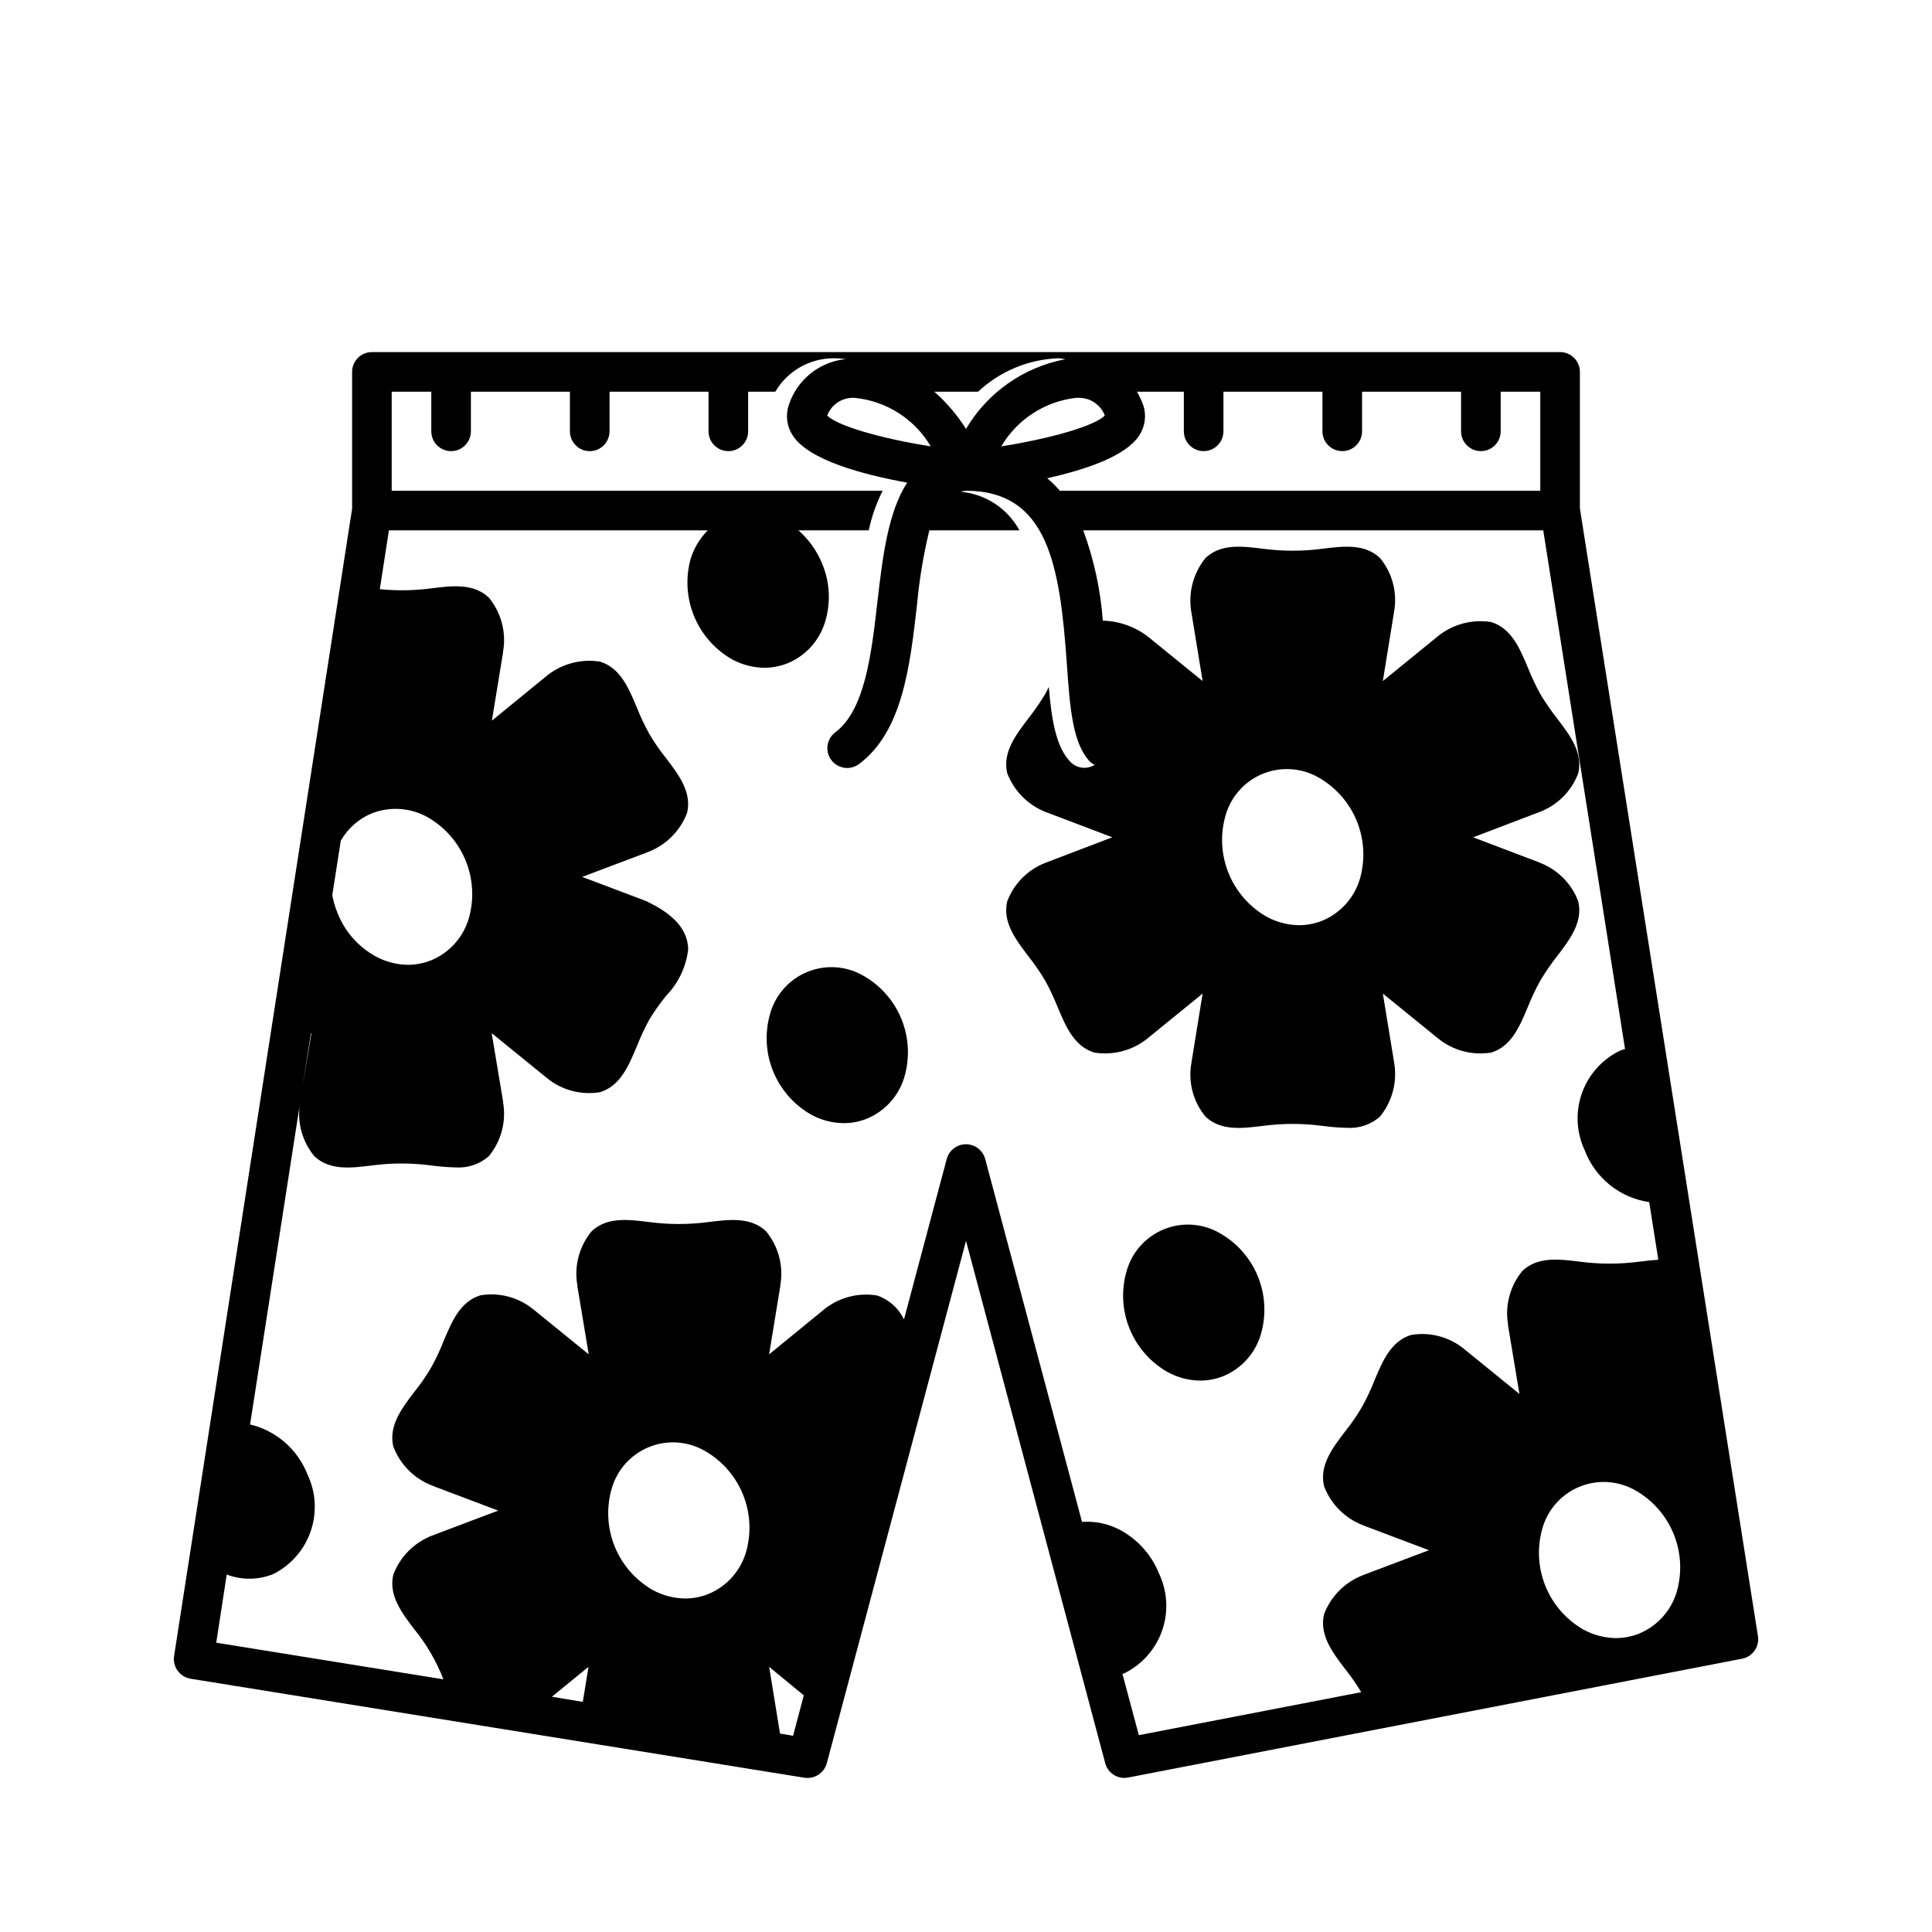 <?xml version="1.0" encoding="UTF-8"?>
<!-- Uploaded to: ICON Repo, www.iconrepo.com, Generator: ICON Repo Mixer Tools -->
<svg fill="#000000" width="800px" height="800px" version="1.1" viewBox="144 144 512 512" xmlns="http://www.w3.org/2000/svg">
 <g>
  <path d="m372.79 402.57c-4.504-2.602-9.949-2.981-14.766-1.031-4.82 1.945-8.473 6.004-9.902 11-1.488 5.047-1.223 10.453 0.75 15.328 1.977 4.879 5.543 8.945 10.125 11.539 2.633 1.445 5.586 2.215 8.59 2.238 2.117 0.004 4.211-0.402 6.172-1.191 4.793-1.992 8.434-6.039 9.902-11.02 1.488-5.047 1.223-10.449-0.75-15.328-1.977-4.879-5.543-8.945-10.121-11.535z"/>
  <path d="m467.25 470.79c-4.5-2.598-9.945-2.981-14.762-1.031-4.82 1.949-8.473 6.008-9.902 11.004-1.488 5.047-1.223 10.449 0.75 15.328 1.977 4.879 5.543 8.945 10.125 11.535 2.633 1.445 5.586 2.215 8.59 2.242 2.113 0 4.211-0.402 6.172-1.191 4.793-1.992 8.434-6.043 9.902-11.023 1.488-5.047 1.223-10.449-0.75-15.328-1.977-4.879-5.543-8.941-10.125-11.535z"/>
  <path d="m562.69 278.77v-36.211c0-1.391-0.555-2.727-1.539-3.711-0.984-0.984-2.316-1.539-3.711-1.539h-314.88c-2.898 0-5.25 2.352-5.25 5.25v36.266l-47.18 304.07c-0.414 2.848 1.523 5.504 4.356 5.984l162.69 26.238h0.004c2.66 0.406 5.203-1.238 5.93-3.828l36.895-138.45 36.895 138.44-0.004 0.004c0.621 2.297 2.711 3.891 5.094 3.883 0.332-0.012 0.668-0.043 0.996-0.105l162.69-31.488c2.785-0.531 4.644-3.184 4.199-5.984zm-115.72-27.395c-0.441-1.242-1.004-2.438-1.68-3.57h12.438v10.496c0 2.898 2.352 5.25 5.25 5.25 2.898 0 5.246-2.352 5.246-5.25v-10.496h26.238v10.496c0 2.898 2.352 5.25 5.25 5.25 2.898 0 5.246-2.352 5.246-5.25v-10.496h26.238v10.496h0.004c0 2.898 2.348 5.25 5.246 5.25 2.898 0 5.25-2.352 5.25-5.25v-10.496h10.496v26.238l-127.32 0.004c-1.027-1.195-2.152-2.301-3.359-3.309 10.34-2.309 20.836-5.879 24.352-11.285v0.004c1.602-2.379 2.008-5.363 1.102-8.082zm-17.422-1.941h-0.004c3.172-0.172 6.094 1.711 7.242 4.672-2.465 2.676-14.117 6.086-27.445 8.188v-0.004c4.219-7.144 11.543-11.902 19.785-12.855zm-26.348-1.629c5.816-5.438 13.402-8.59 21.359-8.867 0.629 0.051 1.156 0.211 1.785 0.262-11.035 2.074-20.637 8.805-26.344 18.473-2.309-3.676-5.137-7-8.398-9.867zm-12.543 14.484c-13.328-2.098-24.98-5.512-27.445-8.188v0.004c1.152-2.961 4.07-4.844 7.242-4.672 8.402 0.805 15.914 5.586 20.203 12.855zm-156.34 104.49c1.871-3.258 4.766-5.805 8.238-7.242 4.84-1.887 10.273-1.5 14.801 1.051 4.559 2.613 8.109 6.684 10.078 11.555 1.969 4.875 2.246 10.266 0.785 15.316-1.488 4.973-5.129 9.02-9.922 11.02-1.969 0.789-4.07 1.199-6.191 1.207-3.012-0.039-5.965-0.816-8.605-2.258-4.606-2.551-8.172-6.637-10.078-11.543-0.629-1.5-1.086-3.07-1.363-4.672zm-7.926 51.117 0.156-0.156-2.414 14.434zm72.055 177.12-8.188-1.363 9.707-7.926zm43.242-39.621v-0.004c-1.484 4.977-5.125 9.02-9.918 11.023-1.969 0.785-4.07 1.195-6.191 1.207-3.012-0.043-5.965-0.816-8.605-2.258-4.562-2.613-8.113-6.684-10.082-11.555-1.969-4.875-2.246-10.266-0.781-15.316 1.43-5.008 5.09-9.074 9.922-11.023 4.828-1.949 10.289-1.559 14.793 1.055 4.562 2.613 8.113 6.684 10.082 11.555s2.246 10.266 0.781 15.312zm12.492 48.598-3.465-0.578-2.887-17.688 9.184 7.559zm189.45-109.05c0 0.211 0.051 0.367 0.051 0.523l2.992 17.949-14.535-11.809c-3.938-3.289-9.113-4.688-14.172-3.832-5.352 1.625-7.559 6.926-9.707 12.02v-0.004c-0.957 2.453-2.082 4.84-3.359 7.141-1.328 2.254-2.82 4.414-4.461 6.453-3.359 4.41-6.824 8.973-5.562 14.434 1.797 4.785 5.562 8.566 10.34 10.391 0.184 0.047 0.359 0.117 0.523 0.211l16.949 6.402-16.949 6.402c-0.164 0.09-0.34 0.16-0.523 0.207-4.777 1.824-8.543 5.609-10.34 10.395-1.258 5.457 2.203 10.023 5.562 14.434v-0.004c1.578 1.961 3.016 4.031 4.305 6.191l-58.938 11.391-4.356-16.27c0.199-0.027 0.395-0.082 0.578-0.156 4.676-2.328 8.25-6.398 9.961-11.336 1.707-4.934 1.41-10.344-0.828-15.062-1.965-4.894-5.562-8.957-10.184-11.492-3.133-1.691-6.68-2.453-10.234-2.207l-25.66-96.195c-0.633-2.289-2.715-3.879-5.09-3.879-2.379 0-4.461 1.59-5.094 3.879l-11.336 42.562c-1.406-2.984-3.961-5.273-7.082-6.352-5.231-0.887-10.586 0.617-14.59 4.094l-14.066 11.492 2.938-17.949c0-0.156 0.051-0.316 0.051-0.523h0.004c0.84-5.055-0.559-10.223-3.832-14.168-4.094-3.832-9.762-3.098-15.273-2.414h0.004c-5.191 0.684-10.449 0.684-15.641 0-5.512-0.684-11.18-1.418-15.273 2.414h0.004c-3.273 3.945-4.672 9.113-3.832 14.168 0 0.211 0.051 0.367 0.051 0.523l2.992 17.949-14.535-11.809v0.004c-3.938-3.289-9.113-4.688-14.172-3.832-5.352 1.625-7.559 6.926-9.707 12.02v-0.004c-0.957 2.453-2.082 4.84-3.359 7.141-1.328 2.258-2.82 4.414-4.461 6.453-3.359 4.41-6.824 8.973-5.562 14.434 1.797 4.785 5.562 8.566 10.34 10.391 0.18 0.047 0.359 0.117 0.523 0.211l16.949 6.402-16.949 6.402c-0.164 0.09-0.344 0.16-0.523 0.207-4.777 1.824-8.543 5.609-10.34 10.395-1.258 5.457 2.203 10.023 5.562 14.434v-0.004c3.262 3.988 5.867 8.469 7.715 13.277l-60.195-9.707 2.781-18.055c3.961 1.504 8.344 1.469 12.281-0.105 4.676-2.328 8.25-6.394 9.957-11.332 1.711-4.938 1.41-10.344-0.824-15.066-2.59-6.652-8.277-11.613-15.223-13.277l13.227-85.121c-0.82 5.023 0.578 10.152 3.832 14.066 4.094 3.832 9.762 3.098 15.273 2.414h-0.004c5.191-0.684 10.449-0.684 15.641 0 2.156 0.301 4.328 0.473 6.508 0.523 3.195 0.215 6.344-0.84 8.762-2.938 3.273-3.945 4.672-9.117 3.832-14.172 0-0.211-0.051-0.367-0.051-0.523l-2.992-17.949 14.535 11.809c3.941 3.281 9.117 4.68 14.172 3.832 5.352-1.625 7.559-6.926 9.707-12.02 0.961-2.441 2.066-4.824 3.309-7.137 1.359-2.234 2.867-4.371 4.512-6.402 3.223-3.312 5.269-7.59 5.824-12.176 0-6.613-6.035-10.391-10.602-12.648h0.004c-0.172-0.098-0.348-0.184-0.527-0.262l-16.949-6.402 16.949-6.402c0.168-0.094 0.344-0.164 0.527-0.211 4.773-1.824 8.539-5.606 10.336-10.391 1.258-5.457-2.203-10.023-5.562-14.434-1.641-2.039-3.133-4.195-4.461-6.453-1.277-2.301-2.398-4.688-3.359-7.137-2.152-5.09-4.356-10.391-9.707-12.02-5.238-0.836-10.574 0.684-14.59 4.148l-14.066 11.492 2.938-17.949c0-0.156 0.051-0.316 0.051-0.523h0.004c0.84-5.055-0.559-10.227-3.832-14.172-4.094-3.832-9.762-3.098-15.273-2.414h0.004c-4.508 0.598-9.07 0.668-13.594 0.211l2.414-15.586h84.492c-2.027 2.055-3.555 4.551-4.457 7.293-1.465 5.051-1.188 10.441 0.781 15.316 1.969 4.871 5.519 8.941 10.082 11.555 2.641 1.441 5.594 2.215 8.605 2.258 2.121-0.012 4.223-0.422 6.191-1.207 4.793-2.004 8.434-6.047 9.918-11.023 1.523-5.043 1.246-10.461-0.785-15.324-1.379-3.406-3.535-6.441-6.297-8.867h18.629c0.777-3.641 2.012-7.168 3.676-10.496h-130.1v-26.242h10.496v10.496c0 2.898 2.352 5.25 5.25 5.25 2.898 0 5.246-2.352 5.246-5.25v-10.496h26.238v10.496h0.004c0 2.898 2.348 5.25 5.246 5.25 2.898 0 5.25-2.352 5.25-5.25v-10.496h26.238v10.496c0 2.898 2.352 5.25 5.25 5.25 2.898 0 5.246-2.352 5.246-5.25v-10.496h7.191c3.219-5.496 9.113-8.871 15.48-8.867 0.996 0 2.098 0.105 3.254 0.211-3.445 0.34-6.715 1.676-9.41 3.848-2.691 2.172-4.695 5.086-5.758 8.379-0.906 2.719-0.496 5.703 1.102 8.082 4.199 6.453 18.422 10.285 30.281 12.438-5.09 7.82-6.508 19.836-7.82 31.016-1.625 14.379-3.359 29.285-11.23 35.16h0.004c-2.32 1.742-2.789 5.031-1.051 7.348 0.996 1.312 2.547 2.09 4.199 2.102 1.133-0.012 2.234-0.379 3.148-1.051 11.492-8.605 13.488-25.77 15.375-42.352 0.602-6.598 1.691-13.141 3.254-19.574h23.879c-3.152-5.809-9.004-9.648-15.586-10.234 0.461-0.145 0.934-0.23 1.418-0.262 21.727 0 24.875 19.785 26.711 45.656 0.84 12.02 1.523 21.465 6.297 26.293 0.336 0.277 0.707 0.508 1.102 0.684-2.019 1.266-4.644 0.984-6.348-0.684-3.883-3.938-5.039-10.969-5.824-19.941-0.316 0.629-0.629 1.312-0.996 1.941h-0.004c-1.352 2.242-2.844 4.398-4.461 6.453-3.359 4.41-6.824 8.973-5.562 14.434 1.895 4.941 5.867 8.801 10.863 10.547l17.004 6.453-17.477 6.664v0.004c-4.805 1.77-8.598 5.543-10.391 10.34-1.258 5.457 2.203 10.023 5.562 14.434v-0.004c1.617 2.059 3.109 4.215 4.461 6.457 1.27 2.305 2.391 4.691 3.359 7.137 2.152 5.09 4.356 10.391 9.707 12.02 5.238 0.84 10.578-0.676 14.59-4.148l14.117-11.492-2.992 18.473h0.004c-0.887 5.051 0.496 10.23 3.777 14.172 4.094 3.832 9.762 3.098 15.273 2.414h-0.004c5.191-0.684 10.449-0.684 15.641 0 2.156 0.301 4.332 0.477 6.508 0.523 3.195 0.215 6.344-0.84 8.766-2.938 3.356-4.106 4.723-9.488 3.723-14.695l-2.938-17.949 14.535 11.809h0.004c3.949 3.258 9.113 4.652 14.168 3.832 5.352-1.625 7.559-6.926 9.707-12.07 0.969-2.434 2.094-4.797 3.359-7.086 1.355-2.242 2.844-4.398 4.461-6.457 3.359-4.41 6.824-8.973 5.562-14.434v0.004c-1.789-4.797-5.586-8.57-10.391-10.34-0.145-0.09-0.305-0.16-0.473-0.211l-17.004-6.453 17.477-6.664c4.805-1.77 8.602-5.543 10.391-10.34 1.258-5.457-2.203-10.023-5.562-14.434-1.617-2.055-3.106-4.211-4.461-6.453-1.27-2.305-2.391-4.691-3.359-7.137-2.152-5.09-4.356-10.391-9.707-12.02-5.238-0.84-10.578 0.676-14.59 4.148l-14.117 11.492 2.992-18.473c0.883-5.051-0.5-10.234-3.777-14.172-4.094-3.832-9.762-3.098-15.273-2.414-5.191 0.684-10.449 0.684-15.641 0-5.512-0.684-11.18-1.418-15.273 2.414h0.004c-3.359 4.106-4.723 9.488-3.727 14.695l2.938 17.949-14.535-11.809c-3.434-2.617-7.602-4.086-11.914-4.199-0.609-8.18-2.359-16.234-5.195-23.93h121.91l21.676 137.45c-0.516 0.145-1.027 0.316-1.523 0.523-4.676 2.328-8.25 6.398-9.957 11.332-1.707 4.938-1.41 10.348 0.828 15.066 1.367 3.586 3.672 6.742 6.672 9.145 2.996 2.398 6.582 3.953 10.383 4.5l2.414 15.273c-1.625 0.105-3.359 0.316-5.09 0.523-5.191 0.684-10.449 0.684-15.641 0-5.512-0.684-11.18-1.418-15.273 2.414h0.004c-3.273 3.945-4.672 9.113-3.832 14.168zm-74.836-134.88c1.43-5.008 5.094-9.078 9.922-11.027 4.832-1.945 10.289-1.559 14.797 1.055 4.559 2.613 8.109 6.684 10.078 11.555 1.973 4.875 2.246 10.266 0.785 15.316-1.488 4.973-5.129 9.02-9.922 11.02-1.969 0.789-4.07 1.199-6.191 1.207-3.008-0.039-5.965-0.816-8.605-2.258-4.562-2.613-8.109-6.68-10.082-11.555-1.969-4.871-2.246-10.266-0.781-15.312zm119.55 205.82c-1.488 4.977-5.129 9.02-9.922 11.023-1.969 0.785-4.07 1.195-6.191 1.207-3.008-0.043-5.965-0.816-8.605-2.258-4.562-2.613-8.113-6.684-10.082-11.555-1.969-4.875-2.246-10.266-0.781-15.316 1.43-5.008 5.09-9.074 9.922-11.023 4.832-1.949 10.289-1.559 14.797 1.055 4.559 2.613 8.109 6.684 10.078 11.555 1.969 4.871 2.246 10.266 0.785 15.312z"/>
 </g>
</svg>